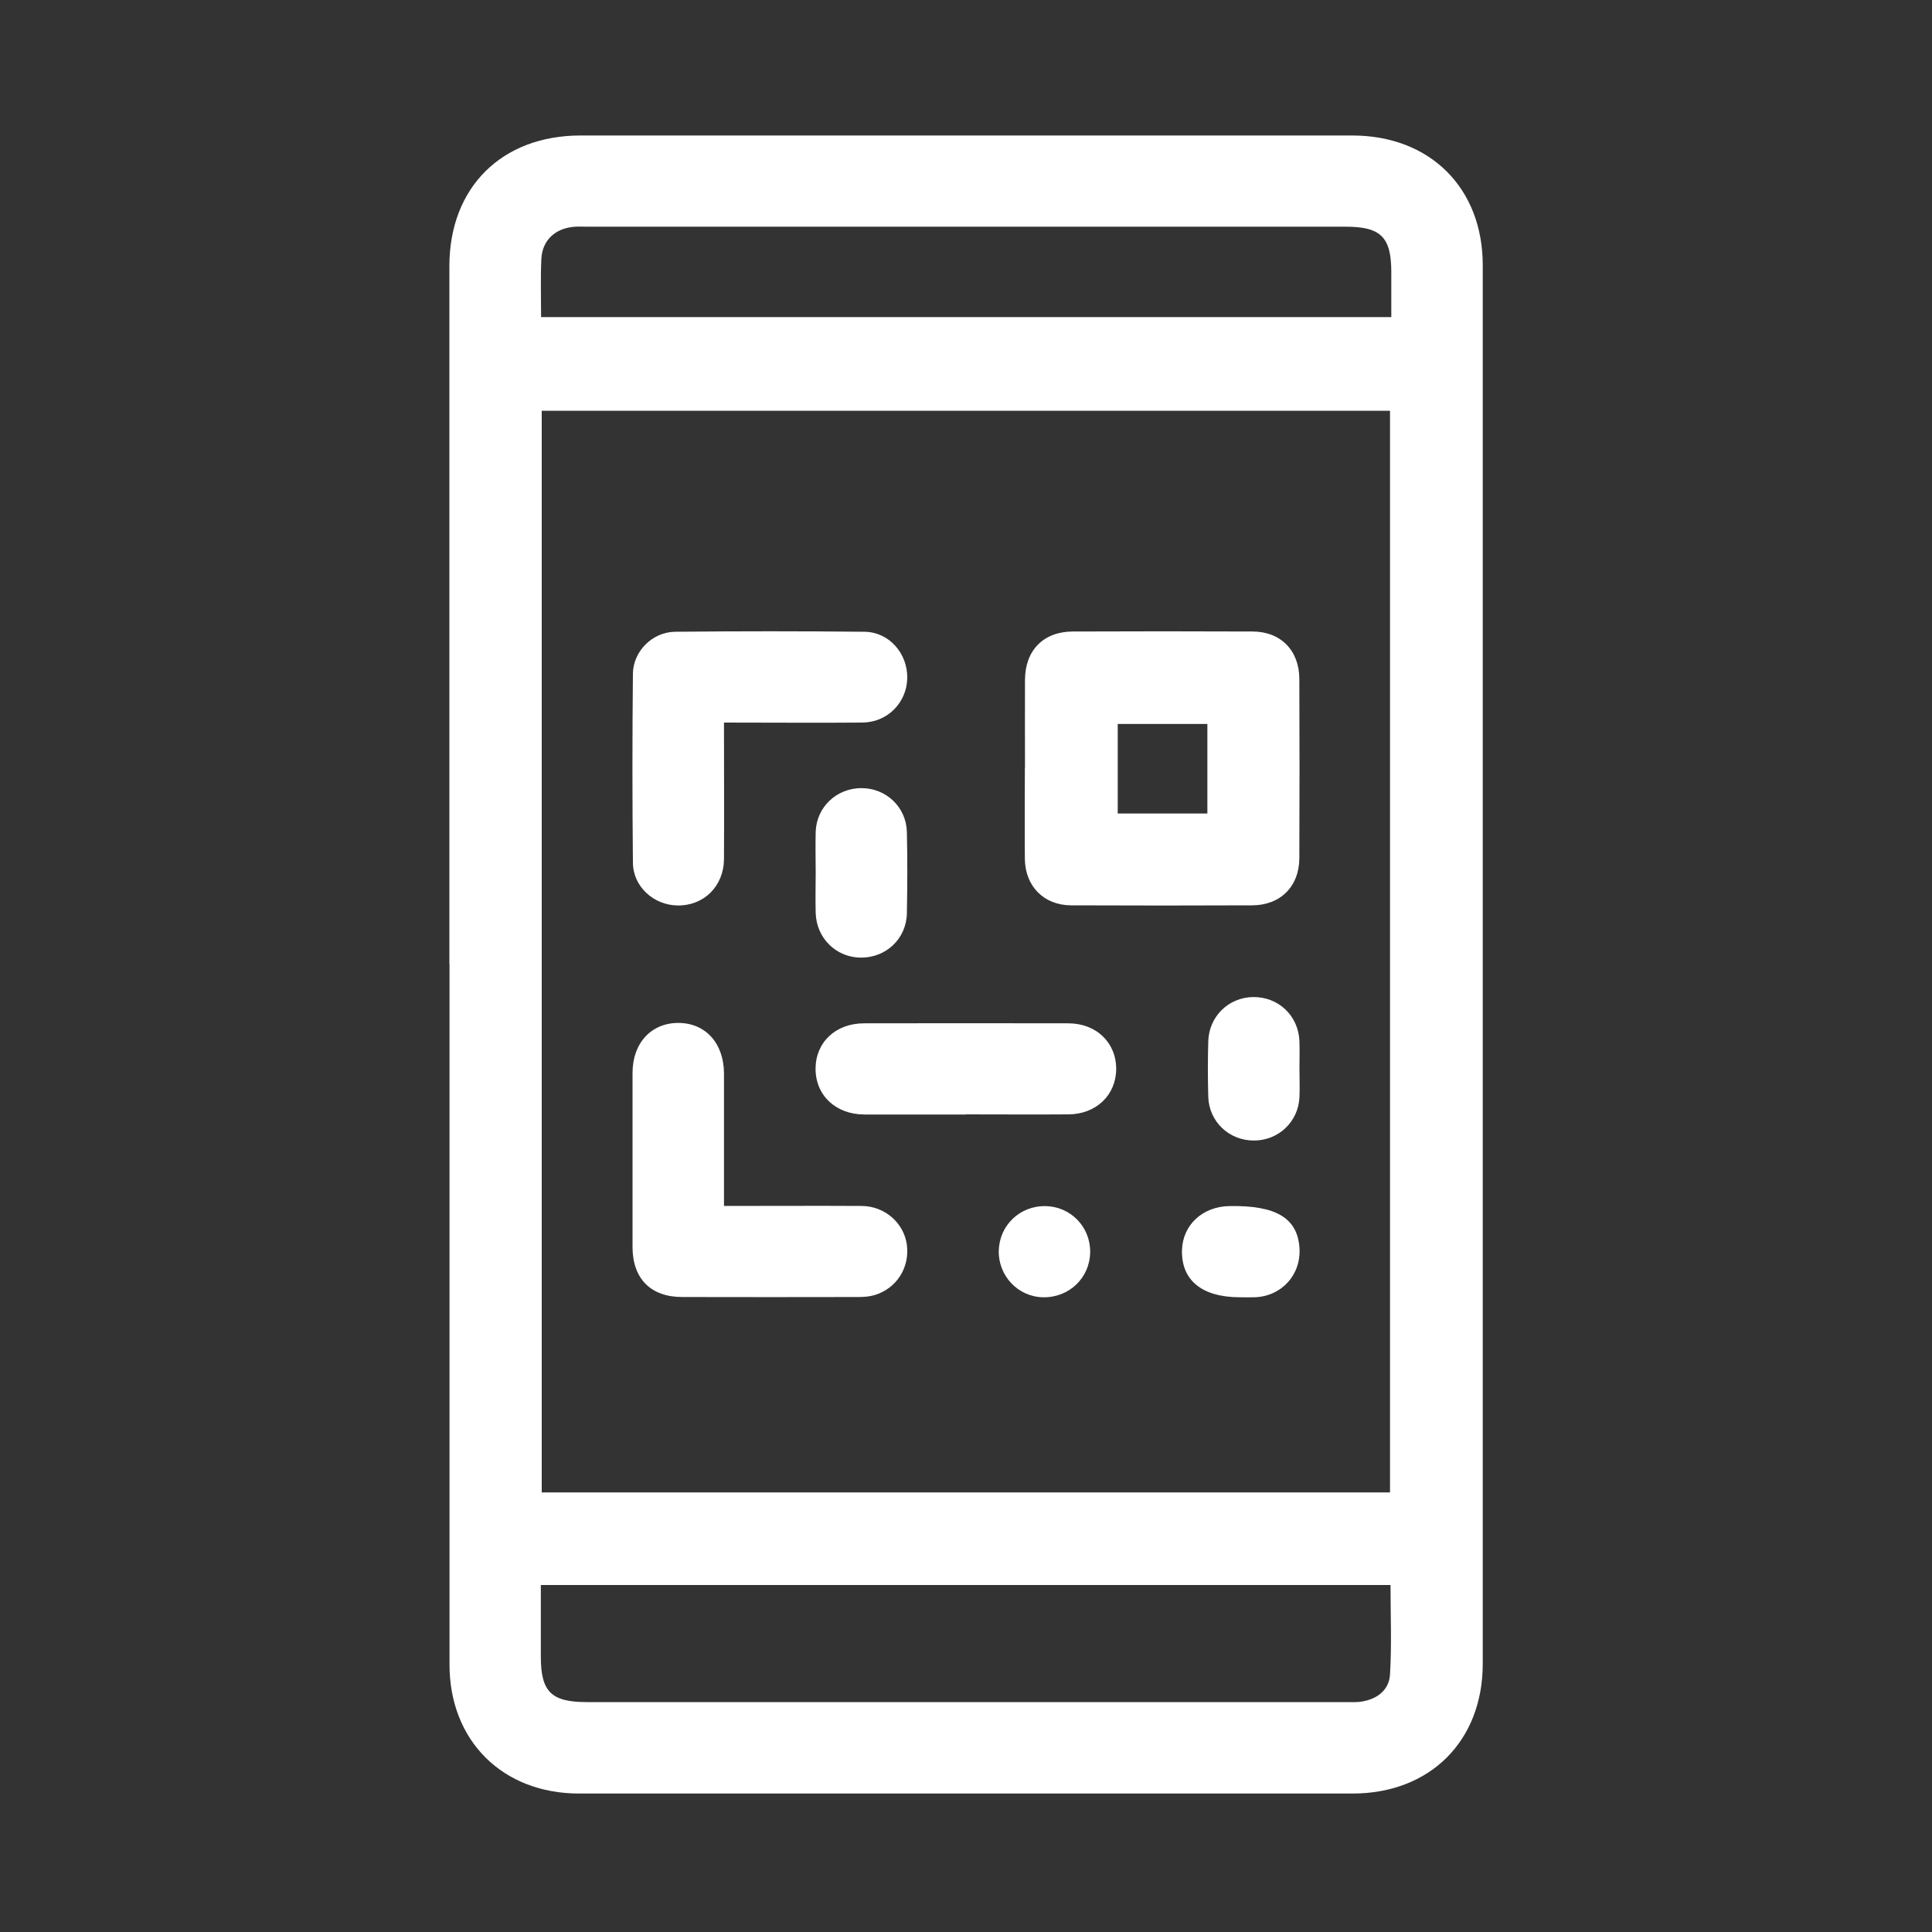<?xml version="1.0" encoding="UTF-8"?>
<svg id="Layer_1" data-name="Layer 1" xmlns="http://www.w3.org/2000/svg" version="1.1" viewBox="0 0 150 150">
  <rect x="0" y="0" width="150" height="150" fill="#333333" stroke="none"/>
  <defs>
    <style>
      .cls-1 {
        fill: #fff;
        stroke-width: 0px;
      }
    </style>
  </defs>
  <path class="cls-1" d="M34.89,74.88c0-18.07,0-36.15,0-54.22,0-6.1,4.06-10.14,10.18-10.14,19.97,0,39.94,0,59.92,0,6.03,0,10.13,4.07,10.13,10.07,0,36.19,0,72.38,0,108.58,0,6-4.09,10.08-10.12,10.08-20.01,0-40.03,0-60.04,0-5.94,0-10.06-4.1-10.06-10.01,0-18.12,0-36.23,0-54.35ZM107.92,115.87V31.89H42.06v83.98h65.86ZM41.99,123.06c0,1.94,0,3.75,0,5.56,0,2.73.81,3.53,3.57,3.53,19.63,0,39.25,0,58.88,0,.38,0,.77.02,1.14-.02,1.27-.16,2.26-.86,2.34-2.12.14-2.29.04-4.6.04-6.95H41.99ZM42,24.62h66.02c0-1.22,0-2.35,0-3.49,0-2.73-.81-3.53-3.57-3.53-19.63,0-39.25,0-58.88,0-.34,0-.68-.02-1.01.01-1.46.12-2.47,1.06-2.53,2.51-.07,1.47-.02,2.94-.02,4.5Z"/>
  <path class="cls-1" d="M79.58,59.6c0-2.28-.01-4.56,0-6.84.02-2.28,1.44-3.72,3.71-3.73,4.65-.02,9.3-.02,13.95,0,2.19,0,3.63,1.47,3.64,3.67.02,4.64.02,9.28,0,13.92,0,2.19-1.46,3.66-3.65,3.67-4.69.02-9.39.02-14.08,0-2.11-.01-3.56-1.49-3.58-3.61-.02-2.36,0-4.73,0-7.09ZM93.74,56.21h-6.96v6.95h6.96v-6.95Z"/>
  <path class="cls-1" d="M56.21,56.11c0,3.62.02,7.11,0,10.6-.02,2.1-1.57,3.62-3.6,3.59-1.86-.02-3.46-1.47-3.47-3.32-.05-4.89-.05-9.79,0-14.68.02-1.74,1.52-3.23,3.27-3.25,4.9-.05,9.8-.05,14.71,0,1.91.02,3.35,1.68,3.32,3.6-.04,1.9-1.53,3.43-3.48,3.45-3.51.03-7.01,0-10.73,0Z"/>
  <path class="cls-1" d="M56.21,93.63c3.68,0,7.18-.02,10.68,0,1.81.01,3.29,1.32,3.52,3.02.23,1.76-.8,3.39-2.51,3.9-.4.12-.83.15-1.25.15-4.56.01-9.13.01-13.69,0-2.43,0-3.84-1.42-3.85-3.86,0-4.51,0-9.03,0-13.54,0-2.32,1.46-3.89,3.57-3.88,2.1.01,3.52,1.58,3.53,3.92,0,3.37,0,6.74,0,10.27Z"/>
  <path class="cls-1" d="M74.97,86.53c-2.62,0-5.24.01-7.86,0-2.23-.01-3.78-1.48-3.79-3.54,0-2.06,1.55-3.54,3.77-3.54,5.28-.01,10.57-.01,15.85,0,2.2,0,3.75,1.53,3.72,3.59-.03,2-1.57,3.47-3.71,3.48-2.66.02-5.32,0-7.99,0Z"/>
  <path class="cls-1" d="M63.33,67.73c0-1.05-.03-2.11,0-3.16.07-1.92,1.63-3.38,3.55-3.38,1.92,0,3.48,1.47,3.53,3.4.05,2.11.04,4.21,0,6.32-.04,1.99-1.64,3.47-3.61,3.44-1.9-.03-3.41-1.52-3.47-3.46-.03-1.05,0-2.11,0-3.16Z"/>
  <path class="cls-1" d="M100.89,83.02c0,.72.03,1.43,0,2.15-.08,1.92-1.63,3.39-3.55,3.38-1.92,0-3.47-1.47-3.53-3.39-.04-1.43-.04-2.87,0-4.3.05-1.94,1.57-3.42,3.48-3.45,1.98-.02,3.53,1.46,3.6,3.45.02.72,0,1.43,0,2.15Z"/>
  <path class="cls-1" d="M96.28,100.72c-2.96,0-4.58-1.32-4.51-3.68.06-1.93,1.59-3.36,3.66-3.4,3.63-.07,5.3.92,5.46,3.24.14,2.08-1.37,3.76-3.47,3.84-.38.01-.76,0-1.14,0Z"/>
  <path class="cls-1" d="M77.55,97.08c.04-1.94,1.64-3.47,3.61-3.44,1.96.03,3.5,1.61,3.48,3.57-.02,2.01-1.65,3.56-3.68,3.51-1.94-.05-3.46-1.67-3.42-3.64Z"/>
</svg>